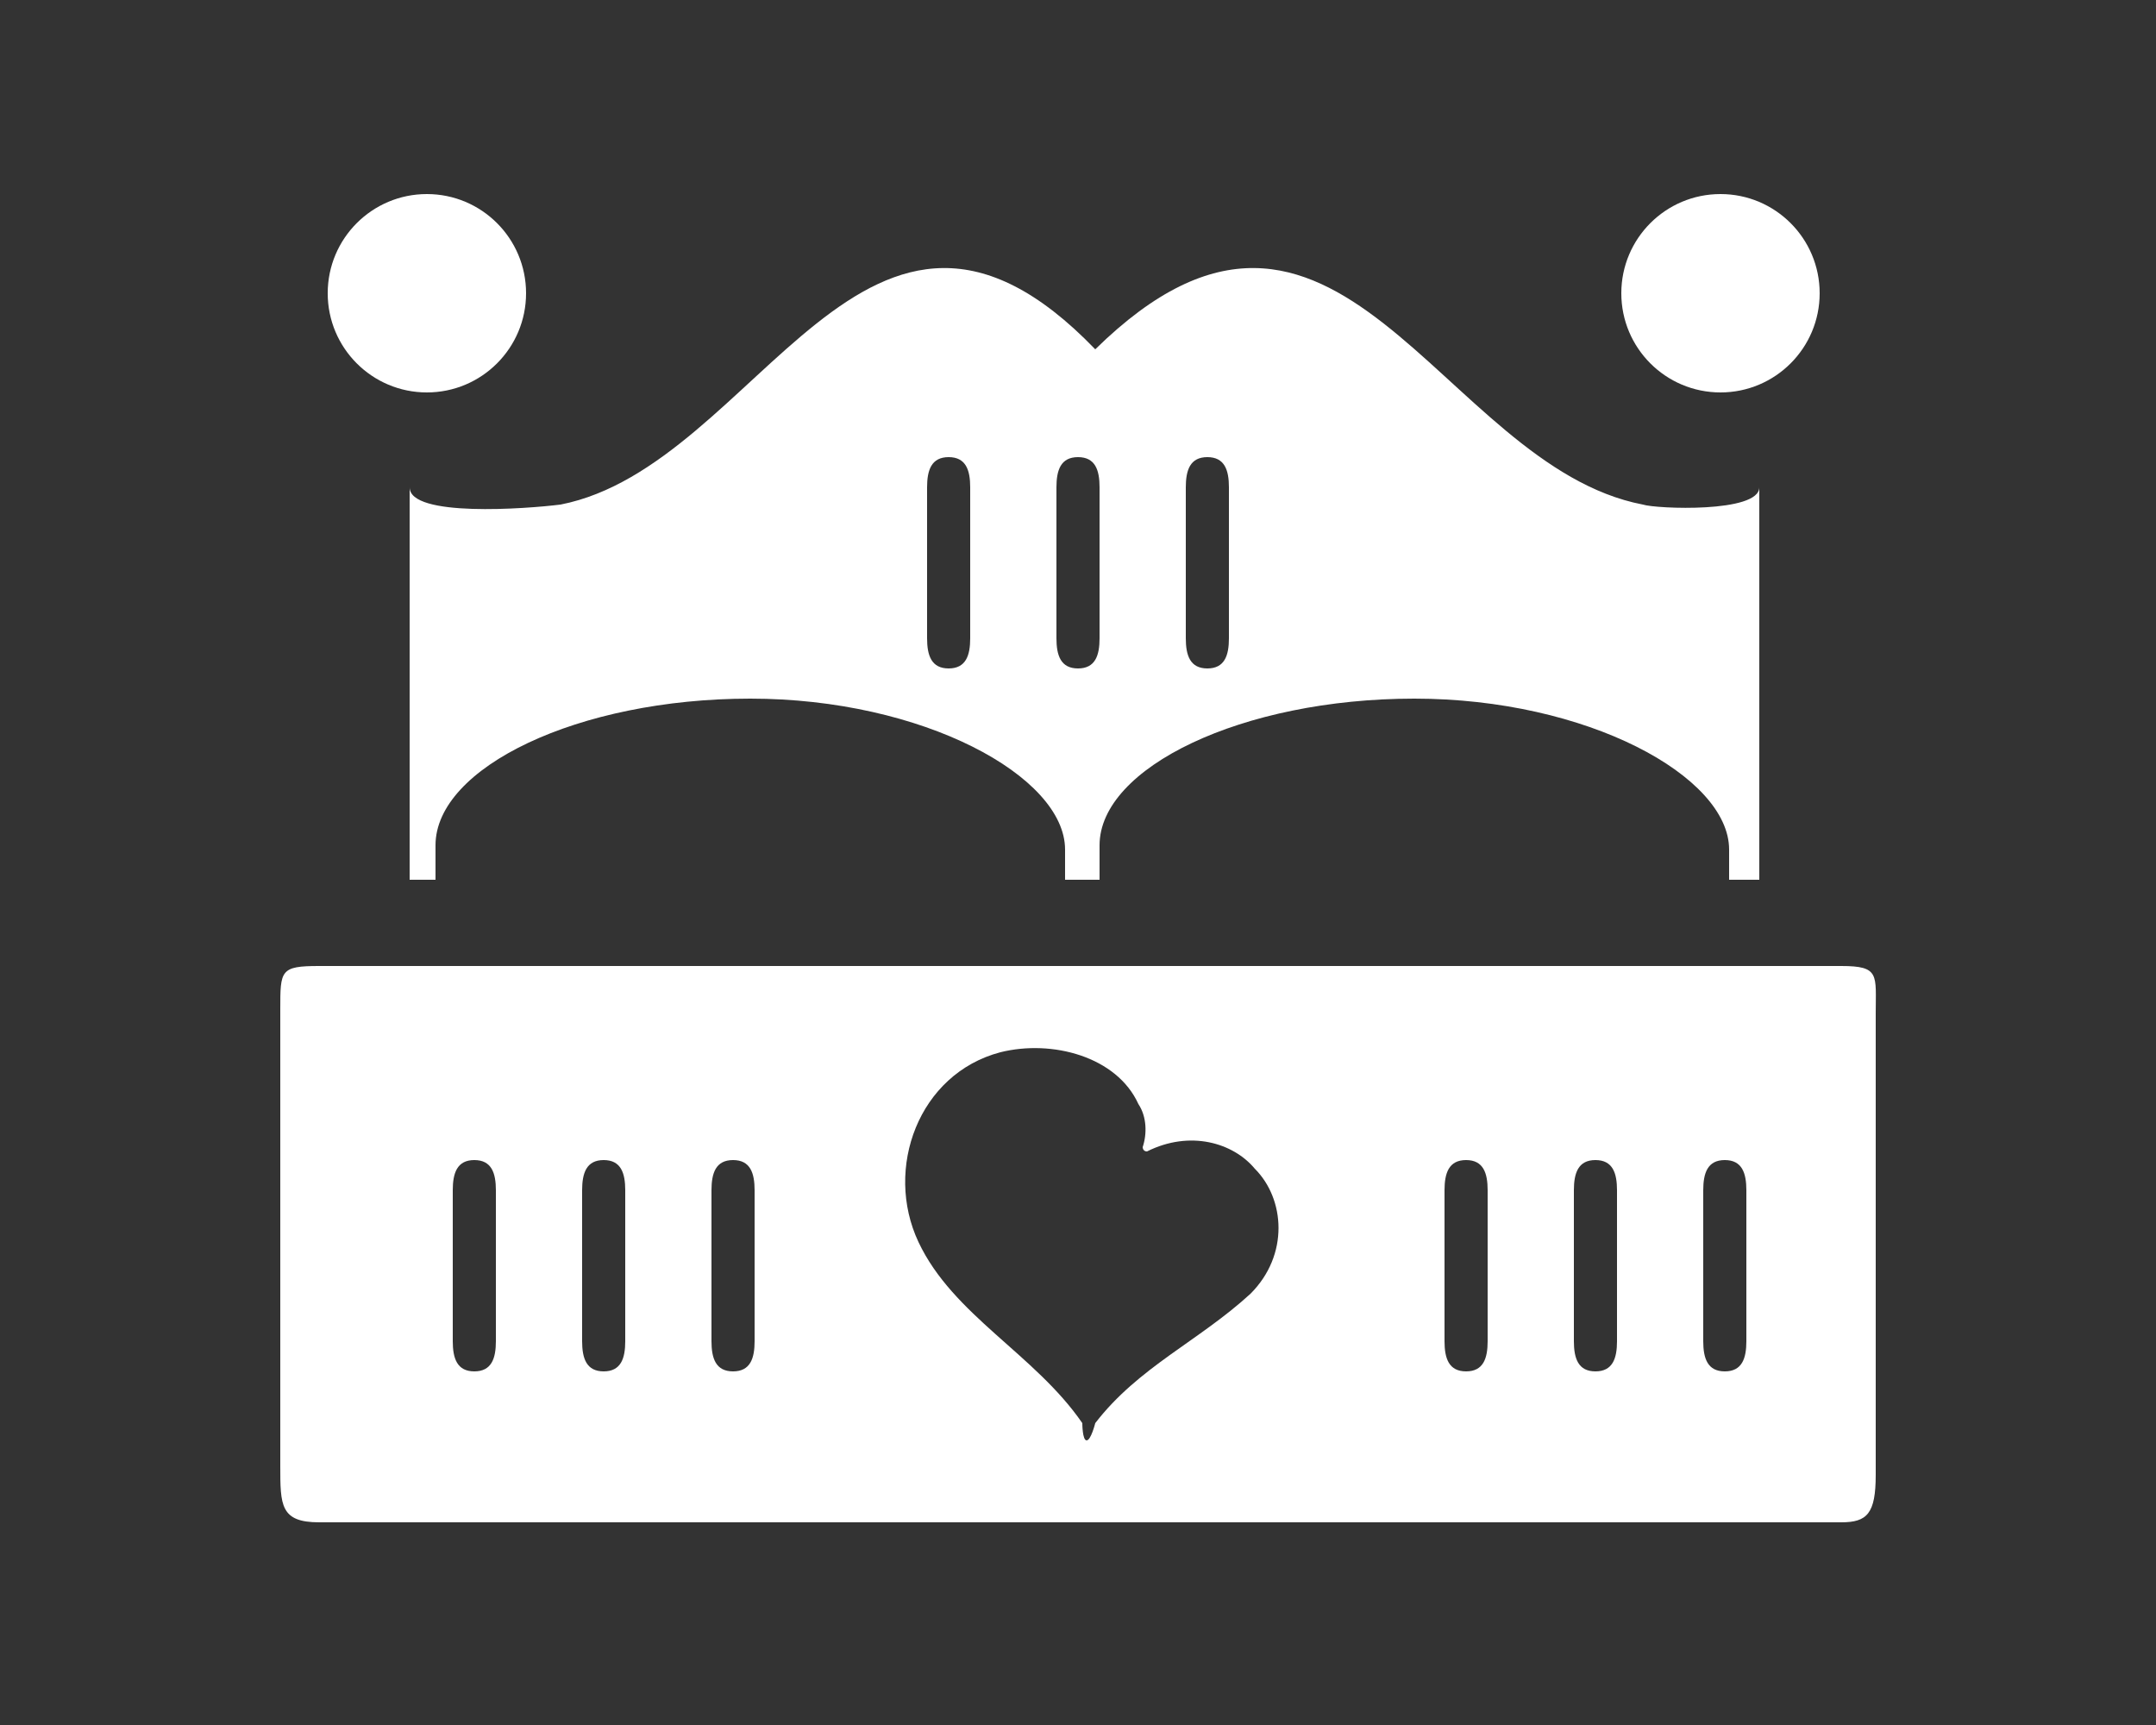 <?xml version="1.0" encoding="utf-8"?>
<!-- Generator: Adobe Illustrator 21.0.2, SVG Export Plug-In . SVG Version: 6.00 Build 0)  -->
<svg version="1.1" id="圖層_1" xmlns="http://www.w3.org/2000/svg" xmlns:xlink="http://www.w3.org/1999/xlink" x="0px" y="0px"
	 width="50px" height="40px" viewBox="0 0 50 40" style="enable-background:new 0 0 50 40;" xml:space="preserve">
<rect x="0" y="0" width="50" height="40" fill="#333333" stroke="none"/>
<style type="text/css">
	.st0{fill:none;}
	.st1{fill:#FFFFFF;}
</style>
<g>
	<path class="st0" d="M11,26.9c-0.4,0-0.5,0.3-0.5,0.7v3.5c0,0.4,0.1,0.7,0.5,0.7s0.5-0.3,0.5-0.7v-3.5C11.5,27.2,11.4,26.9,11,26.9
		z"/>
	<path class="st0" d="M14,26.9c-0.4,0-0.5,0.3-0.5,0.7v3.5c0,0.4,0.1,0.7,0.5,0.7s0.5-0.3,0.5-0.7v-3.5C14.5,27.2,14.4,26.9,14,26.9
		z"/>
	<path class="st0" d="M17,26.9c-0.4,0-0.5,0.3-0.5,0.7v3.5c0,0.4,0.1,0.7,0.5,0.7s0.5-0.3,0.5-0.7v-3.5C17.5,27.2,17.4,26.9,17,26.9
		z"/>
	<path class="st0" d="M41,26.9c-0.4,0-0.5,0.3-0.5,0.7v3.5c0,0.4,0.1,0.7,0.5,0.7s0.5-0.3,0.5-0.7v-3.5C41.5,27.2,41.4,26.9,41,26.9
		z"/>
	<path class="st0" d="M38,26.9c-0.4,0-0.5,0.3-0.5,0.7v3.5c0,0.4,0.1,0.7,0.5,0.7s0.5-0.3,0.5-0.7v-3.5C38.5,27.2,38.4,26.9,38,26.9
		z"/>
	<path class="st0" d="M27,26.7C27,26.7,26.9,26.7,27,26.7c0-0.4,0-0.7-0.1-1.1c-0.2-0.4-0.6-0.8-1.1-1.1c-0.4-0.2-0.9-0.3-1.2-0.3
		c-0.3,0-0.6,0-0.9,0.1c-0.9,0.3-1.6,0.9-2,1.7c-0.4,0.8-0.4,1.8,0.1,2.7c0.4,0.9,1,1.4,1.6,1.8c0.6,0.4,1.3,1.1,2.2,2.4
		c0,0,0.1,0.4,0.1,0.4c0,0,0,0,0,0c0.1,0,0.1-0.4,0.1-0.4c0.7-0.9,1.3-1.5,2-1.9c0.5-0.3,1-0.6,1.6-1.1c0.9-0.9,0.8-2.2,0.1-2.9
		C29,26.5,28,26.2,27,26.7z"/>
	<path class="st0" d="M35,26.9c-0.4,0-0.5,0.3-0.5,0.7v3.5c0,0.4,0.1,0.7,0.5,0.7s0.5-0.3,0.5-0.7v-3.5C35.5,27.2,35.4,26.9,35,26.9
		z"/>
	<circle class="st1" cx="39.9" cy="6.8" r="2.3"/>
	<circle class="st1" cx="9.9" cy="6.8" r="2.3"/>
	<path class="st1" d="M9.5,11.3c0,0,0,0.8,0,1.9c0,2.4,0,7.2,0,7.2h0.6c0,0,0-0.7,0-0.8c0-1.8,3.3-3.4,7.3-3.4c4,0,7.3,1.8,7.3,3.5
		c0,0.1,0,0.7,0,0.7h0.8c0,0,0-0.7,0-0.8c0-1.8,3.3-3.4,7.3-3.4c4,0,7.3,1.8,7.3,3.5c0,0.1,0,0.7,0,0.7h0.7c0,0,0-4.9,0-7.2
		c0-1.1,0-1.8,0-1.9c0,0.6-2.4,0.5-2.7,0.4c-4.7-0.9-7.1-9.1-12.7-3.6c-5.3-5.5-7.8,2.7-12.4,3.6C12.2,11.8,9.5,12,9.5,11.3z
		 M27.5,11.3c0-0.4,0.1-0.7,0.5-0.7s0.5,0.3,0.5,0.7v3.5c0,0.4-0.1,0.7-0.5,0.7s-0.5-0.3-0.5-0.7V11.3z M24.5,11.3
		c0-0.4,0.1-0.7,0.5-0.7s0.5,0.3,0.5,0.7v3.5c0,0.4-0.1,0.7-0.5,0.7s-0.5-0.3-0.5-0.7V11.3z M21.5,11.3c0-0.4,0.1-0.7,0.5-0.7
		s0.5,0.3,0.5,0.7v3.5c0,0.4-0.1,0.7-0.5,0.7s-0.5-0.3-0.5-0.7V11.3z"/>
	<path class="st1" d="M42.7,22.4H26.1H7.4c-0.9,0-0.9,0.1-0.9,1v10.6c0,0.9,0,1.3,0.9,1.3h3.1h2h13.6h12.4h2h2.2
		c0.6,0,0.8-0.2,0.8-1.1V23.5C43.5,22.6,43.6,22.4,42.7,22.4z M11.5,31.1c0,0.4-0.1,0.7-0.5,0.7s-0.5-0.3-0.5-0.7v-3.5
		c0-0.4,0.1-0.7,0.5-0.7s0.5,0.3,0.5,0.7V31.1z M14.5,31.1c0,0.4-0.1,0.7-0.5,0.7s-0.5-0.3-0.5-0.7v-3.5c0-0.4,0.1-0.7,0.5-0.7
		s0.5,0.3,0.5,0.7V31.1z M17.5,31.1c0,0.4-0.1,0.7-0.5,0.7c-0.4,0-0.5-0.3-0.5-0.7v-3.5c0-0.4,0.1-0.7,0.5-0.7
		c0.4,0,0.5,0.3,0.5,0.7V31.1z M29,30c-1.2,1.1-2.6,1.7-3.6,3c0,0-0.1,0.4-0.2,0.4c-0.1,0-0.1-0.4-0.1-0.4c-1.1-1.6-3-2.5-3.8-4.2
		c-0.8-1.7,0-3.9,1.9-4.4c1.2-0.3,2.7,0.1,3.2,1.2c0.2,0.3,0.2,0.7,0.1,1c0,0,0,0.1,0.1,0.1c1-0.5,2-0.2,2.5,0.4
		C29.8,27.8,29.9,29.1,29,30z M34.5,31.1c0,0.4-0.1,0.7-0.5,0.7s-0.5-0.3-0.5-0.7v-3.5c0-0.4,0.1-0.7,0.5-0.7s0.5,0.3,0.5,0.7V31.1z
		 M37.5,31.1c0,0.4-0.1,0.7-0.5,0.7s-0.5-0.3-0.5-0.7v-3.5c0-0.4,0.1-0.7,0.5-0.7s0.5,0.3,0.5,0.7V31.1z M40.5,31.1
		c0,0.4-0.1,0.7-0.5,0.7s-0.5-0.3-0.5-0.7v-3.5c0-0.4,0.1-0.7,0.5-0.7s0.5,0.3,0.5,0.7V31.1z"/>
</g>
</svg>
